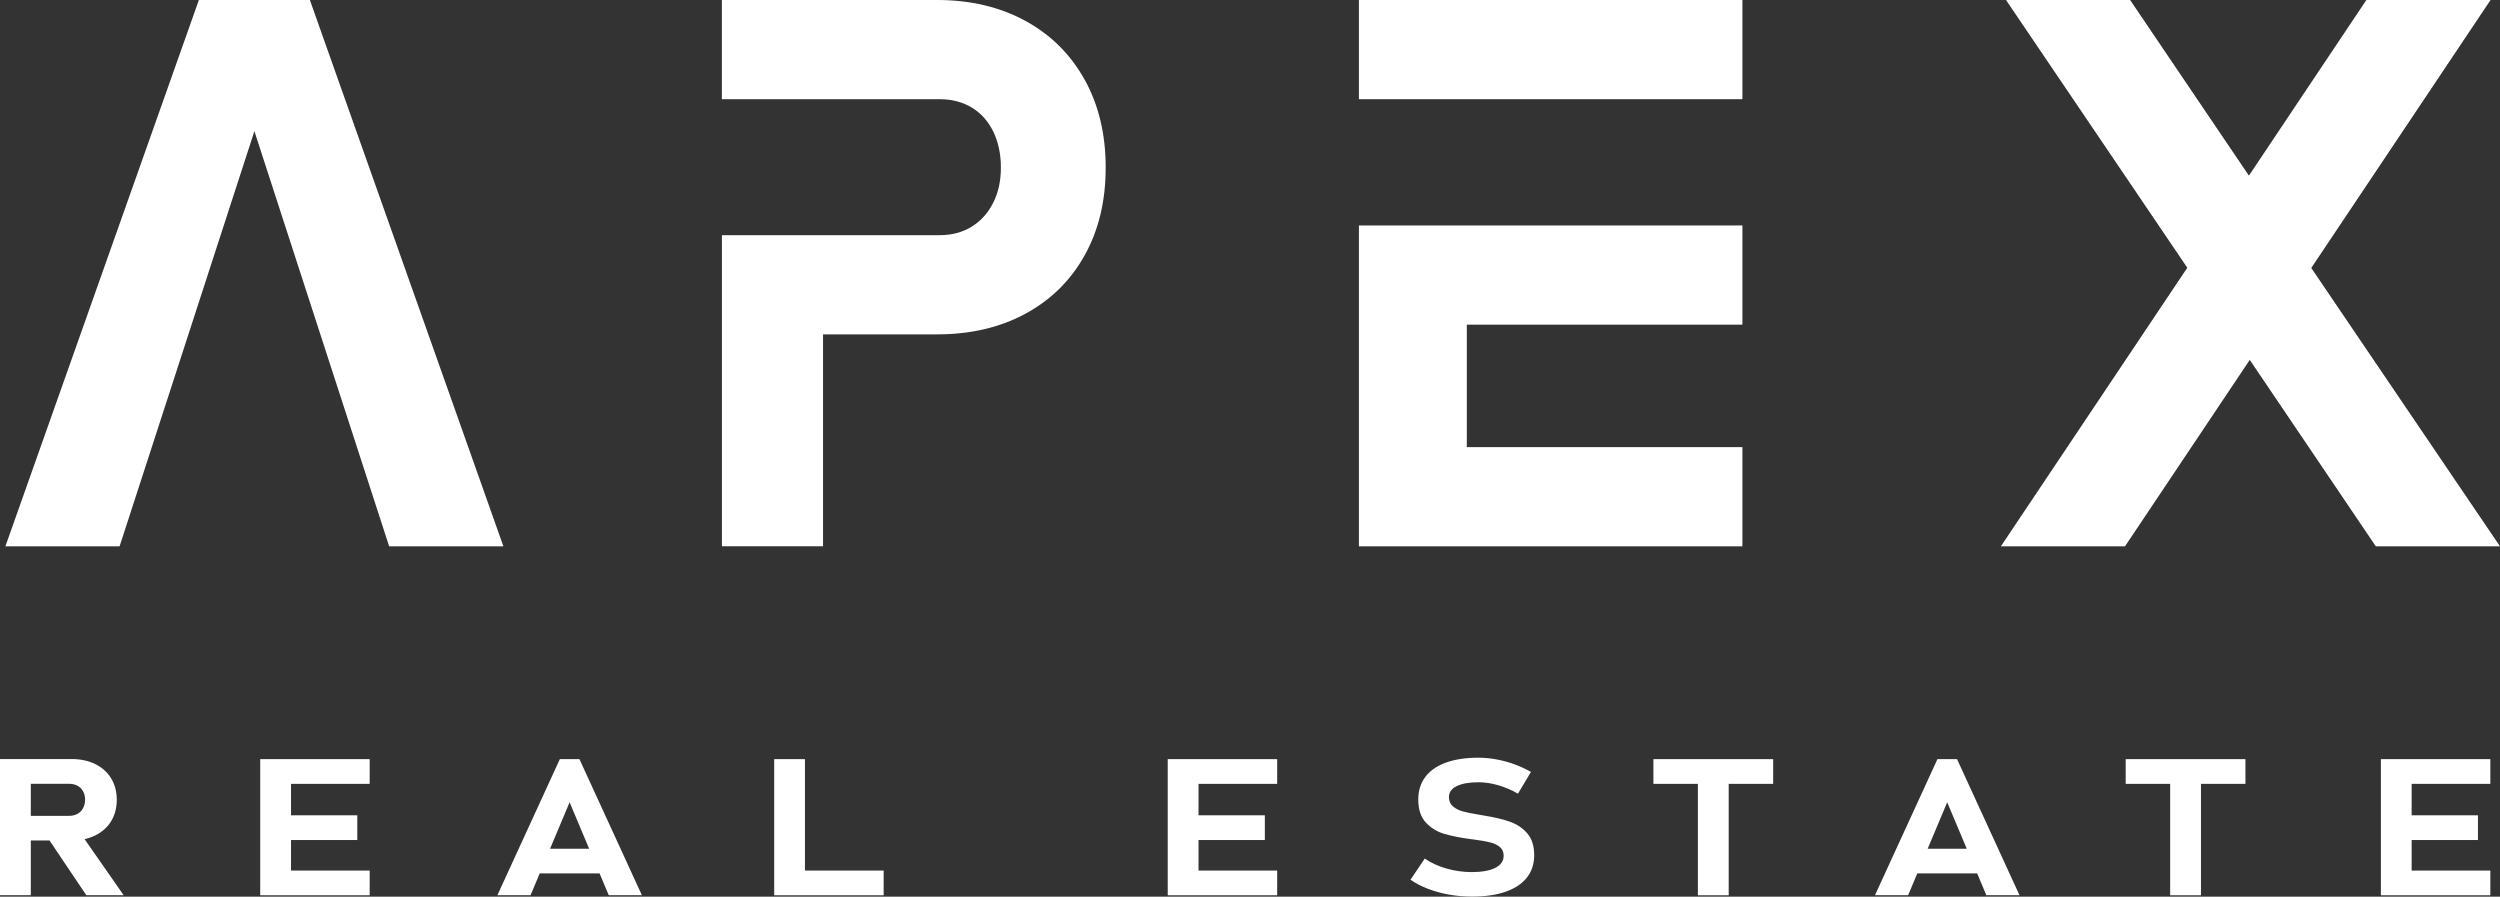 <?xml version="1.0" encoding="UTF-8"?>
<svg id="Layer_2" data-name="Layer 2" xmlns="http://www.w3.org/2000/svg" viewBox="0 0 468.26 167.95">
  <rect x="0" y="0" width="468.26" height="167.95" fill="#333333" stroke="none"/>
  <defs>
    <style>
      .cls-1 {
        fill: #fff;
      }
    </style>
  </defs>
  <g id="Layer_1-2" data-name="Layer 1">
    <g>
      <g>
        <path class="cls-1" d="M17.84,156.48c1.28-.63,2.28-1.52,2.98-2.67.7-1.15,1.05-2.49,1.05-4.01s-.35-2.85-1.05-4.01c-.7-1.15-1.69-2.04-2.97-2.67-1.28-.63-2.76-.95-4.44-.95H0v25.51h5.77v-10.26h3.5l6.9,10.26h6.99l-7.32-10.51c.71-.16,1.38-.39,2-.69ZM5.77,146.81h7.18c.6,0,1.13.12,1.58.37.45.25.8.6,1.04,1.05.25.46.37.98.37,1.58-.01.6-.14,1.12-.39,1.58-.25.46-.59.81-1.04,1.05-.45.25-.97.37-1.56.37h-7.18v-6Z"/>
        <polygon class="cls-1" points="50.82 142.19 48.74 142.19 48.74 167.69 50.82 167.69 54.51 167.69 69.24 167.69 69.24 163.06 54.51 163.06 54.51 157.34 66.92 157.34 66.92 152.71 54.51 152.71 54.51 146.82 69.24 146.82 69.24 142.19 54.51 142.19 50.82 142.19"/>
        <path class="cls-1" d="M104.86,142.19l-11.7,25.49h6.21l1.72-4.09h11.21l1.72,4.09h6.21l-11.7-25.49h-3.66ZM103.03,158.97l3.66-8.7,3.66,8.7h-7.32Z"/>
        <polygon class="cls-1" points="150.77 142.19 145.01 142.19 145.01 167.69 147.57 167.69 150.77 167.69 165.51 167.69 165.51 163.06 150.77 163.06 150.77 142.19"/>
        <polygon class="cls-1" points="220.81 142.19 218.72 142.19 218.72 167.69 220.81 167.69 224.49 167.69 239.22 167.69 239.22 163.06 224.49 163.06 224.49 157.34 236.91 157.34 236.91 152.71 224.49 152.71 224.49 146.82 239.22 146.82 239.22 142.19 224.49 142.19 220.81 142.19"/>
        <path class="cls-1" d="M282.83,153.91c-1.3-.45-2.91-.83-4.85-1.15-.08-.01-.17-.03-.24-.04-.08-.02-.16-.03-.24-.04-.06-.01-.11-.02-.17-.03-.06,0-.11-.01-.17-.03-1.35-.22-2.39-.43-3.14-.63-.74-.2-1.37-.51-1.87-.94-.51-.43-.76-1.01-.76-1.74v-.02c0-.88.48-1.56,1.45-2.04s2.34-.73,4.1-.73c1.18,0,2.41.19,3.69.56,1.28.37,2.52.9,3.69,1.58l2.44-4.07c-.98-.56-2.02-1.04-3.11-1.44-1.09-.4-2.21-.7-3.36-.91-1.14-.21-2.26-.32-3.36-.32-2.39,0-4.42.31-6.1.92-1.68.61-2.97,1.5-3.85,2.67s-1.33,2.58-1.33,4.23v.02c0,1.86.47,3.29,1.41,4.3.94,1.01,2.08,1.72,3.43,2.12,1.35.4,3.04.74,5.09,1.01l.46.05s.08.02.12.02.07,0,.12.02c1.16.15,2.12.32,2.86.51.74.19,1.35.48,1.81.88s.69.94.69,1.61v.02c0,.97-.52,1.72-1.56,2.25-1.04.53-2.5.8-4.38.8-1.63,0-3.21-.22-4.76-.66-1.54-.44-2.9-1.06-4.08-1.87l-2.67,3.96c.97.67,2.07,1.24,3.29,1.71,1.23.47,2.54.83,3.94,1.08,1.4.25,2.82.37,4.28.37,2.46,0,4.56-.3,6.3-.91s3.08-1.49,3.99-2.65c.91-1.16,1.37-2.55,1.37-4.17v-.03c0-1.73-.44-3.09-1.3-4.09-.87-1-1.95-1.72-3.25-2.17Z"/>
        <polygon class="cls-1" points="332.12 146.82 332.12 142.19 309.69 142.19 309.69 146.82 318.02 146.82 318.02 167.69 323.79 167.69 323.79 146.82 332.12 146.82"/>
        <path class="cls-1" d="M362.89,142.19l-11.7,25.49h6.21l1.72-4.09h11.21l1.72,4.09h6.21l-11.7-25.49h-3.66ZM361.06,158.97l3.66-8.7,3.66,8.7h-7.32Z"/>
        <polygon class="cls-1" points="398.15 146.82 406.48 146.82 406.48 167.69 412.25 167.69 412.25 146.82 420.58 146.82 420.58 142.19 398.15 142.19 398.15 146.82"/>
        <polygon class="cls-1" points="466.45 146.82 466.45 142.19 451.71 142.19 448.03 142.19 445.95 142.19 445.95 167.69 448.03 167.69 451.71 167.69 466.45 167.69 466.45 163.06 451.71 163.06 451.71 157.34 464.13 157.34 464.13 152.71 451.71 152.71 451.71 146.82 466.45 146.82"/>
      </g>
      <polygon class="cls-1" points="468.26 102.33 432.91 50.19 466.49 0 443.23 0 421.23 32.9 398.98 0 375.73 0 409.69 50.15 374.77 102.33 398.02 102.33 421.39 67.41 445 102.33 468.26 102.33"/>
      <polygon class="cls-1" points="58.04 0 37.25 0 1.01 102.33 22.4 102.33 47.65 24.57 72.89 102.33 94.29 102.33 58.04 0"/>
      <path class="cls-1" d="M203.15,14.92c-2.63-4.74-6.32-8.41-11.09-11.01-4.77-2.6-10.29-3.91-16.55-3.91h-40.3v18.58h40.78c2.3,0,4.32.53,6.05,1.58,1.73,1.06,3.06,2.56,4.01,4.5.94,1.95,1.42,4.19,1.42,6.72s-.48,4.69-1.45,6.62c-.97,1.92-2.32,3.41-4.04,4.47-1.73,1.06-3.72,1.58-5.98,1.58h-40.78v58.27h18.94v-39.69h21.36c6.27,0,11.79-1.29,16.55-3.87,4.77-2.58,8.47-6.23,11.09-10.94,2.63-4.71,3.94-10.19,3.94-16.43s-1.31-11.73-3.94-16.47Z"/>
      <g>
        <polygon class="cls-1" points="274.74 42.23 254.53 42.23 254.53 102.33 261.83 102.33 274.74 102.33 326.36 102.33 326.36 83.75 274.74 83.75 274.74 60.81 326.36 60.81 326.36 42.23 285.13 42.23 274.74 42.23"/>
        <polygon class="cls-1" points="274.74 0 261.83 0 254.53 0 254.53 18.58 274.74 18.58 285.13 18.58 326.36 18.58 326.36 0 274.74 0"/>
      </g>
    </g>
  </g>
</svg>
